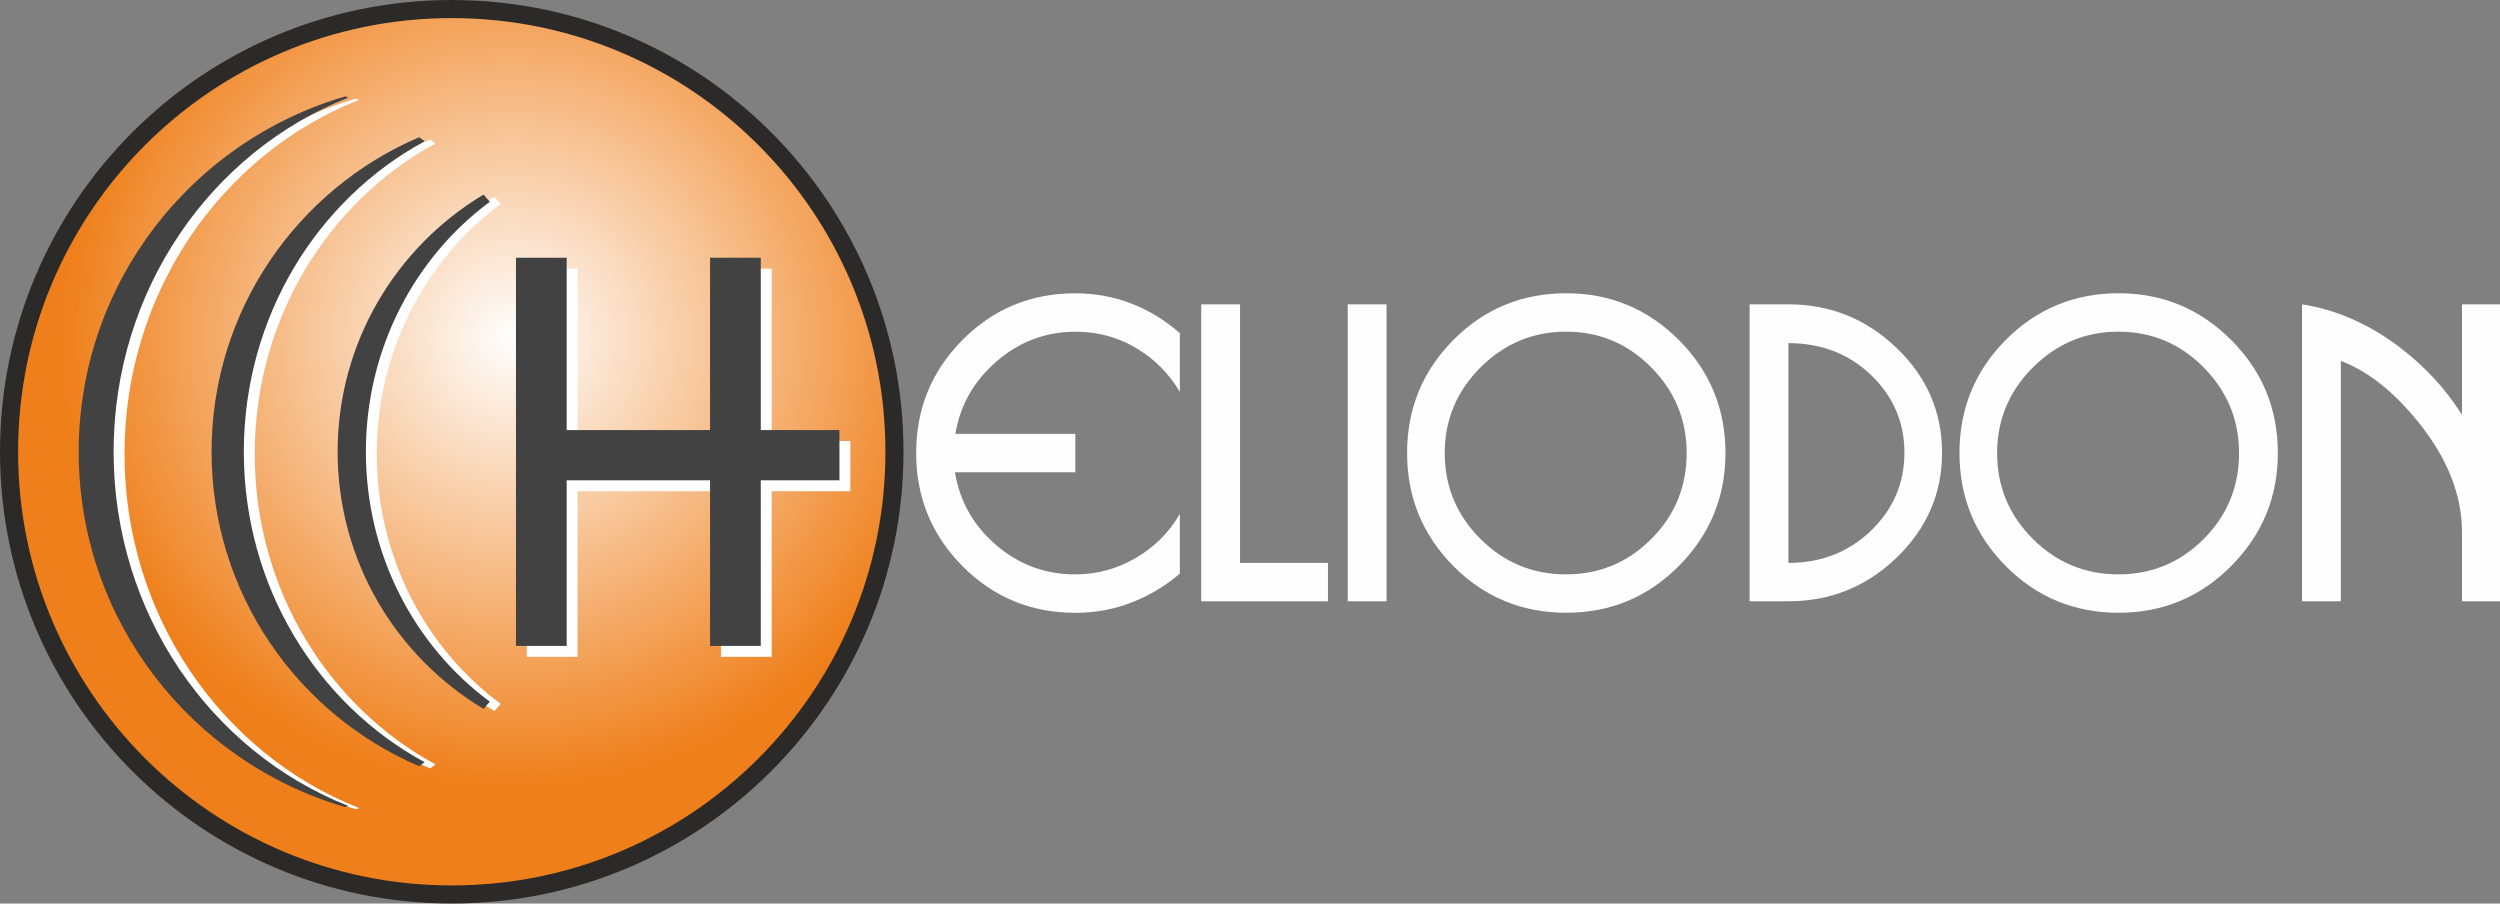 <?xml version="1.0" encoding="UTF-8"?>
<!DOCTYPE svg PUBLIC "-//W3C//DTD SVG 1.1//EN" "http://www.w3.org/Graphics/SVG/1.1/DTD/svg11.dtd">
<!-- Creator: CorelDRAW (OEM Version) -->
<svg xmlns="http://www.w3.org/2000/svg" xml:space="preserve" width="70.38mm" height="25.436mm" version="1.1" style="shape-rendering:geometricPrecision; text-rendering:geometricPrecision; image-rendering:optimizeQuality; fill-rule:evenodd; clip-rule:evenodd"
viewBox="0 0 992.74 358.78"
 xmlns:xlink="http://www.w3.org/1999/xlink"
 xmlns:xodm="http://www.corel.com/coreldraw/odm/2003">
 <rect x="0" y="0" width="992.74" height="358.78" fill="#808080" stroke="none"/>
 <defs>
  <style type="text/css">
   <![CDATA[
    .fil2 {fill:#FEFEFE}
    .fil3 {fill:#434242}
    .fil5 {fill:#FEFEFE;fill-rule:nonzero}
    .fil4 {fill:#FEFEFE;fill-rule:nonzero}
    .fil6 {fill:#434242;fill-rule:nonzero}
    .fil0 {fill:url(#id0)}
    .fil1 {fill:url(#id1)}
   ]]>
  </style>
  <radialGradient id="id0" gradientUnits="userSpaceOnUse" gradientTransform="matrix(1.436 0.697 -0.697 1.436 3 -200)" cx="204.5" cy="132.75" r="116.34" fx="204.5" fy="132.75">
   <stop offset="0" style="stop-opacity:1; stop-color:#2B2A29"/>
   <stop offset="1" style="stop-opacity:1; stop-color:#2B2A29"/>
  </radialGradient>
  <radialGradient id="id1" gradientUnits="userSpaceOnUse" gradientTransform="matrix(1.436 0.697 -0.697 1.436 5 -201)" cx="203.5" cy="134.61" r="111.68" fx="203.5" fy="134.61">
   <stop offset="0" style="stop-opacity:1; stop-color:#FEFEFE"/>
   <stop offset="1" style="stop-opacity:1; stop-color:#EF7F1A"/>
  </radialGradient>
 </defs>
 <g id="Layer_x0020_1">
  <path class="fil0" d="M179.39 0c99.07,0 179.39,80.32 179.39,179.39 0,99.07 -80.32,179.39 -179.39,179.39 -99.07,0 -179.39,-80.32 -179.39,-179.39 0,-99.07 80.32,-179.39 179.39,-179.39z"/>
  <path class="fil1" d="M179.39 7.18c95.11,0 172.21,77.1 172.21,172.21 0,95.11 -77.1,172.21 -172.21,172.21 -95.11,0 -172.21,-77.1 -172.21,-172.21 0,-95.11 77.1,-172.21 172.21,-172.21z"/>
  <path class="fil2" d="M141.46 321.37l1.16 -0.49c-54.44,-21.46 -93.18,-76.33 -93.18,-140.62 0,-64.3 38.73,-119.16 93.18,-140.62l-1.16 -0.49c-61.16,17.77 -105.88,74.22 -105.88,141.11 0,66.89 44.72,123.34 105.88,141.11zm29.3 -16.23c0.74,-0.52 1.47,-1.06 2.2,-1.6 -42.66,-23.15 -71.81,-69.67 -71.81,-123.29 0,-53.62 29.15,-100.15 71.81,-123.29 -0.73,-0.54 -1.46,-1.07 -2.2,-1.6 -48.46,20.74 -82.42,68.85 -82.42,124.88 0,56.03 33.96,104.14 82.42,124.88zm25.58 -22.78c0.84,-0.94 1.67,-1.89 2.5,-2.85 -29.78,-22.04 -49.22,-58.28 -49.22,-99.26 0,-40.98 19.44,-77.22 49.22,-99.26 -0.82,-0.96 -1.65,-1.91 -2.5,-2.85 -34.7,20.77 -57.95,58.73 -57.95,102.11 0,43.38 23.24,81.34 57.95,102.11z"/>
  <path class="fil3" d="M137.13 320.5l1.16 -0.49c-54.45,-21.46 -93.18,-76.33 -93.18,-140.62 0,-64.3 38.73,-119.16 93.18,-140.62l-1.16 -0.49c-61.17,17.77 -105.88,74.22 -105.88,141.11 0,66.89 44.72,123.34 105.88,141.11zm29.3 -16.23c0.74,-0.52 1.47,-1.06 2.2,-1.6 -42.66,-23.15 -71.81,-69.67 -71.81,-123.29 0,-53.62 29.15,-100.15 71.81,-123.29 -0.73,-0.54 -1.46,-1.07 -2.2,-1.6 -48.46,20.74 -82.42,68.85 -82.42,124.88 0,56.03 33.96,104.14 82.42,124.88zm25.58 -22.78c0.84,-0.94 1.67,-1.89 2.5,-2.85 -29.78,-22.04 -49.22,-58.28 -49.22,-99.26 0,-40.98 19.44,-77.22 49.22,-99.26 -0.82,-0.96 -1.65,-1.91 -2.5,-2.85 -34.7,20.77 -57.94,58.73 -57.94,102.11 0,43.38 23.24,81.34 57.94,102.11z"/>
  <path class="fil4" d="M379.2 187.52c1.89,11.53 7.34,21.17 16.38,28.93 9.04,7.76 19.47,11.64 31.34,11.64 8.62,0 16.64,-2.18 24.11,-6.53 7.44,-4.35 13.28,-10.19 17.48,-17.53l0 23.74c-5.76,4.93 -12.16,8.75 -19.18,11.48 -7.02,2.73 -14.46,4.09 -22.32,4.09 -17.61,0 -32.55,-6.18 -44.81,-18.53 -12.26,-12.37 -18.4,-27.33 -18.4,-44.91 0,-17.58 6.13,-32.55 18.4,-44.91 12.26,-12.34 27.2,-18.52 44.81,-18.52 7.86,0 15.28,1.36 22.25,4.06 6.97,2.72 13.39,6.63 19.26,11.77l0 23.32c-4.3,-7.28 -10.09,-13.1 -17.37,-17.43 -7.29,-4.32 -15.33,-6.47 -24.13,-6.47 -11.74,0 -22.14,3.9 -31.21,11.71 -9.07,7.81 -14.54,17.43 -16.43,28.85l47.64 0 0 15.25 -47.8 0z"/>
  <polygon class="fil4" points="477.01,120.85 492.42,120.85 492.42,223.52 527.32,223.52 527.32,238.77 477.01,238.77 "/>
  <polygon class="fil4" points="535.18,120.85 550.59,120.85 550.59,238.77 535.18,238.77 "/>
  <path class="fil4" d="M621.97 116.45c17.4,0 32.28,6.18 44.65,18.52 12.37,12.37 18.55,27.33 18.55,44.91 0,17.48 -6.16,32.41 -18.48,44.84 -12.32,12.39 -27.23,18.6 -44.73,18.6 -17.61,0 -32.55,-6.18 -44.81,-18.53 -12.26,-12.37 -18.4,-27.33 -18.4,-44.91 0,-17.58 6.13,-32.55 18.4,-44.91 12.26,-12.34 27.2,-18.52 44.81,-18.52zm-0.08 15.25c-13.18,0 -24.5,4.74 -33.99,14.2 -9.46,9.49 -14.2,20.81 -14.2,33.99 0,13.29 4.72,24.63 14.12,34.06 9.43,9.41 20.78,14.13 34.07,14.13 13.18,0 24.45,-4.69 33.83,-14.05 9.36,-9.38 14.05,-20.75 14.05,-34.14 0,-13.18 -4.69,-24.5 -14.05,-33.99 -9.38,-9.46 -20.65,-14.2 -33.83,-14.2z"/>
  <path class="fil4" d="M710.18 120.85c16.56,0 30.87,5.76 42.92,17.29 12.05,11.53 18.08,25.42 18.08,41.66 0,16.14 -6,30 -18,41.59 -12,11.58 -26.33,17.37 -43,17.37l-15.41 0 0 -117.92 15.41 0zm0 102.67c13,0 23.92,-4.27 32.78,-12.79 8.86,-8.54 13.28,-18.87 13.28,-31 0,-12.03 -4.4,-22.27 -13.21,-30.76 -8.81,-8.46 -19.76,-12.71 -32.86,-12.71l0 87.26z"/>
  <path class="fil4" d="M841.32 116.45c17.4,0 32.28,6.18 44.65,18.52 12.37,12.37 18.55,27.33 18.55,44.91 0,17.48 -6.16,32.41 -18.48,44.84 -12.31,12.39 -27.22,18.6 -44.73,18.6 -17.61,0 -32.55,-6.18 -44.81,-18.53 -12.26,-12.37 -18.4,-27.33 -18.4,-44.91 0,-17.58 6.13,-32.55 18.4,-44.91 12.26,-12.34 27.2,-18.52 44.81,-18.52zm-0.08 15.25c-13.18,0 -24.5,4.74 -33.99,14.2 -9.46,9.49 -14.2,20.81 -14.2,33.99 0,13.29 4.72,24.63 14.13,34.06 9.43,9.41 20.78,14.13 34.07,14.13 13.18,0 24.45,-4.69 33.83,-14.05 9.35,-9.38 14.04,-20.75 14.04,-34.14 0,-13.18 -4.69,-24.5 -14.04,-33.99 -9.38,-9.46 -20.65,-14.2 -33.83,-14.2z"/>
  <path class="fil4" d="M914.13 120.85c13.42,2.1 26.1,7.6 38.05,16.51 10.38,7.76 18.87,16.88 25.47,27.36l0 -43.87 15.09 0 0 117.92 -15.09 0 0 -27.36c0,-14.78 -5.71,-29.3 -17.14,-43.55 -9.96,-12.37 -20.28,-20.54 -30.97,-24.53l0 95.44 -15.41 0 0 -117.92z"/>
  <polygon class="fil5" points="209.21,106.67 229.35,106.67 229.35,175.11 286.29,175.11 286.29,106.67 306.43,106.67 306.43,175.11 337.67,175.11 337.67,195.05 306.43,195.05 306.43,260.82 286.29,260.82 286.29,195.05 229.35,195.05 229.35,260.82 209.21,260.82 "/>
  <polygon class="fil6" points="204.89,102.34 225.03,102.34 225.03,170.78 281.96,170.78 281.96,102.34 302.1,102.34 302.1,170.78 333.34,170.78 333.34,190.72 302.1,190.72 302.1,256.49 281.96,256.49 281.96,190.72 225.03,190.72 225.03,256.49 204.89,256.49 "/>
 </g>
</svg>
